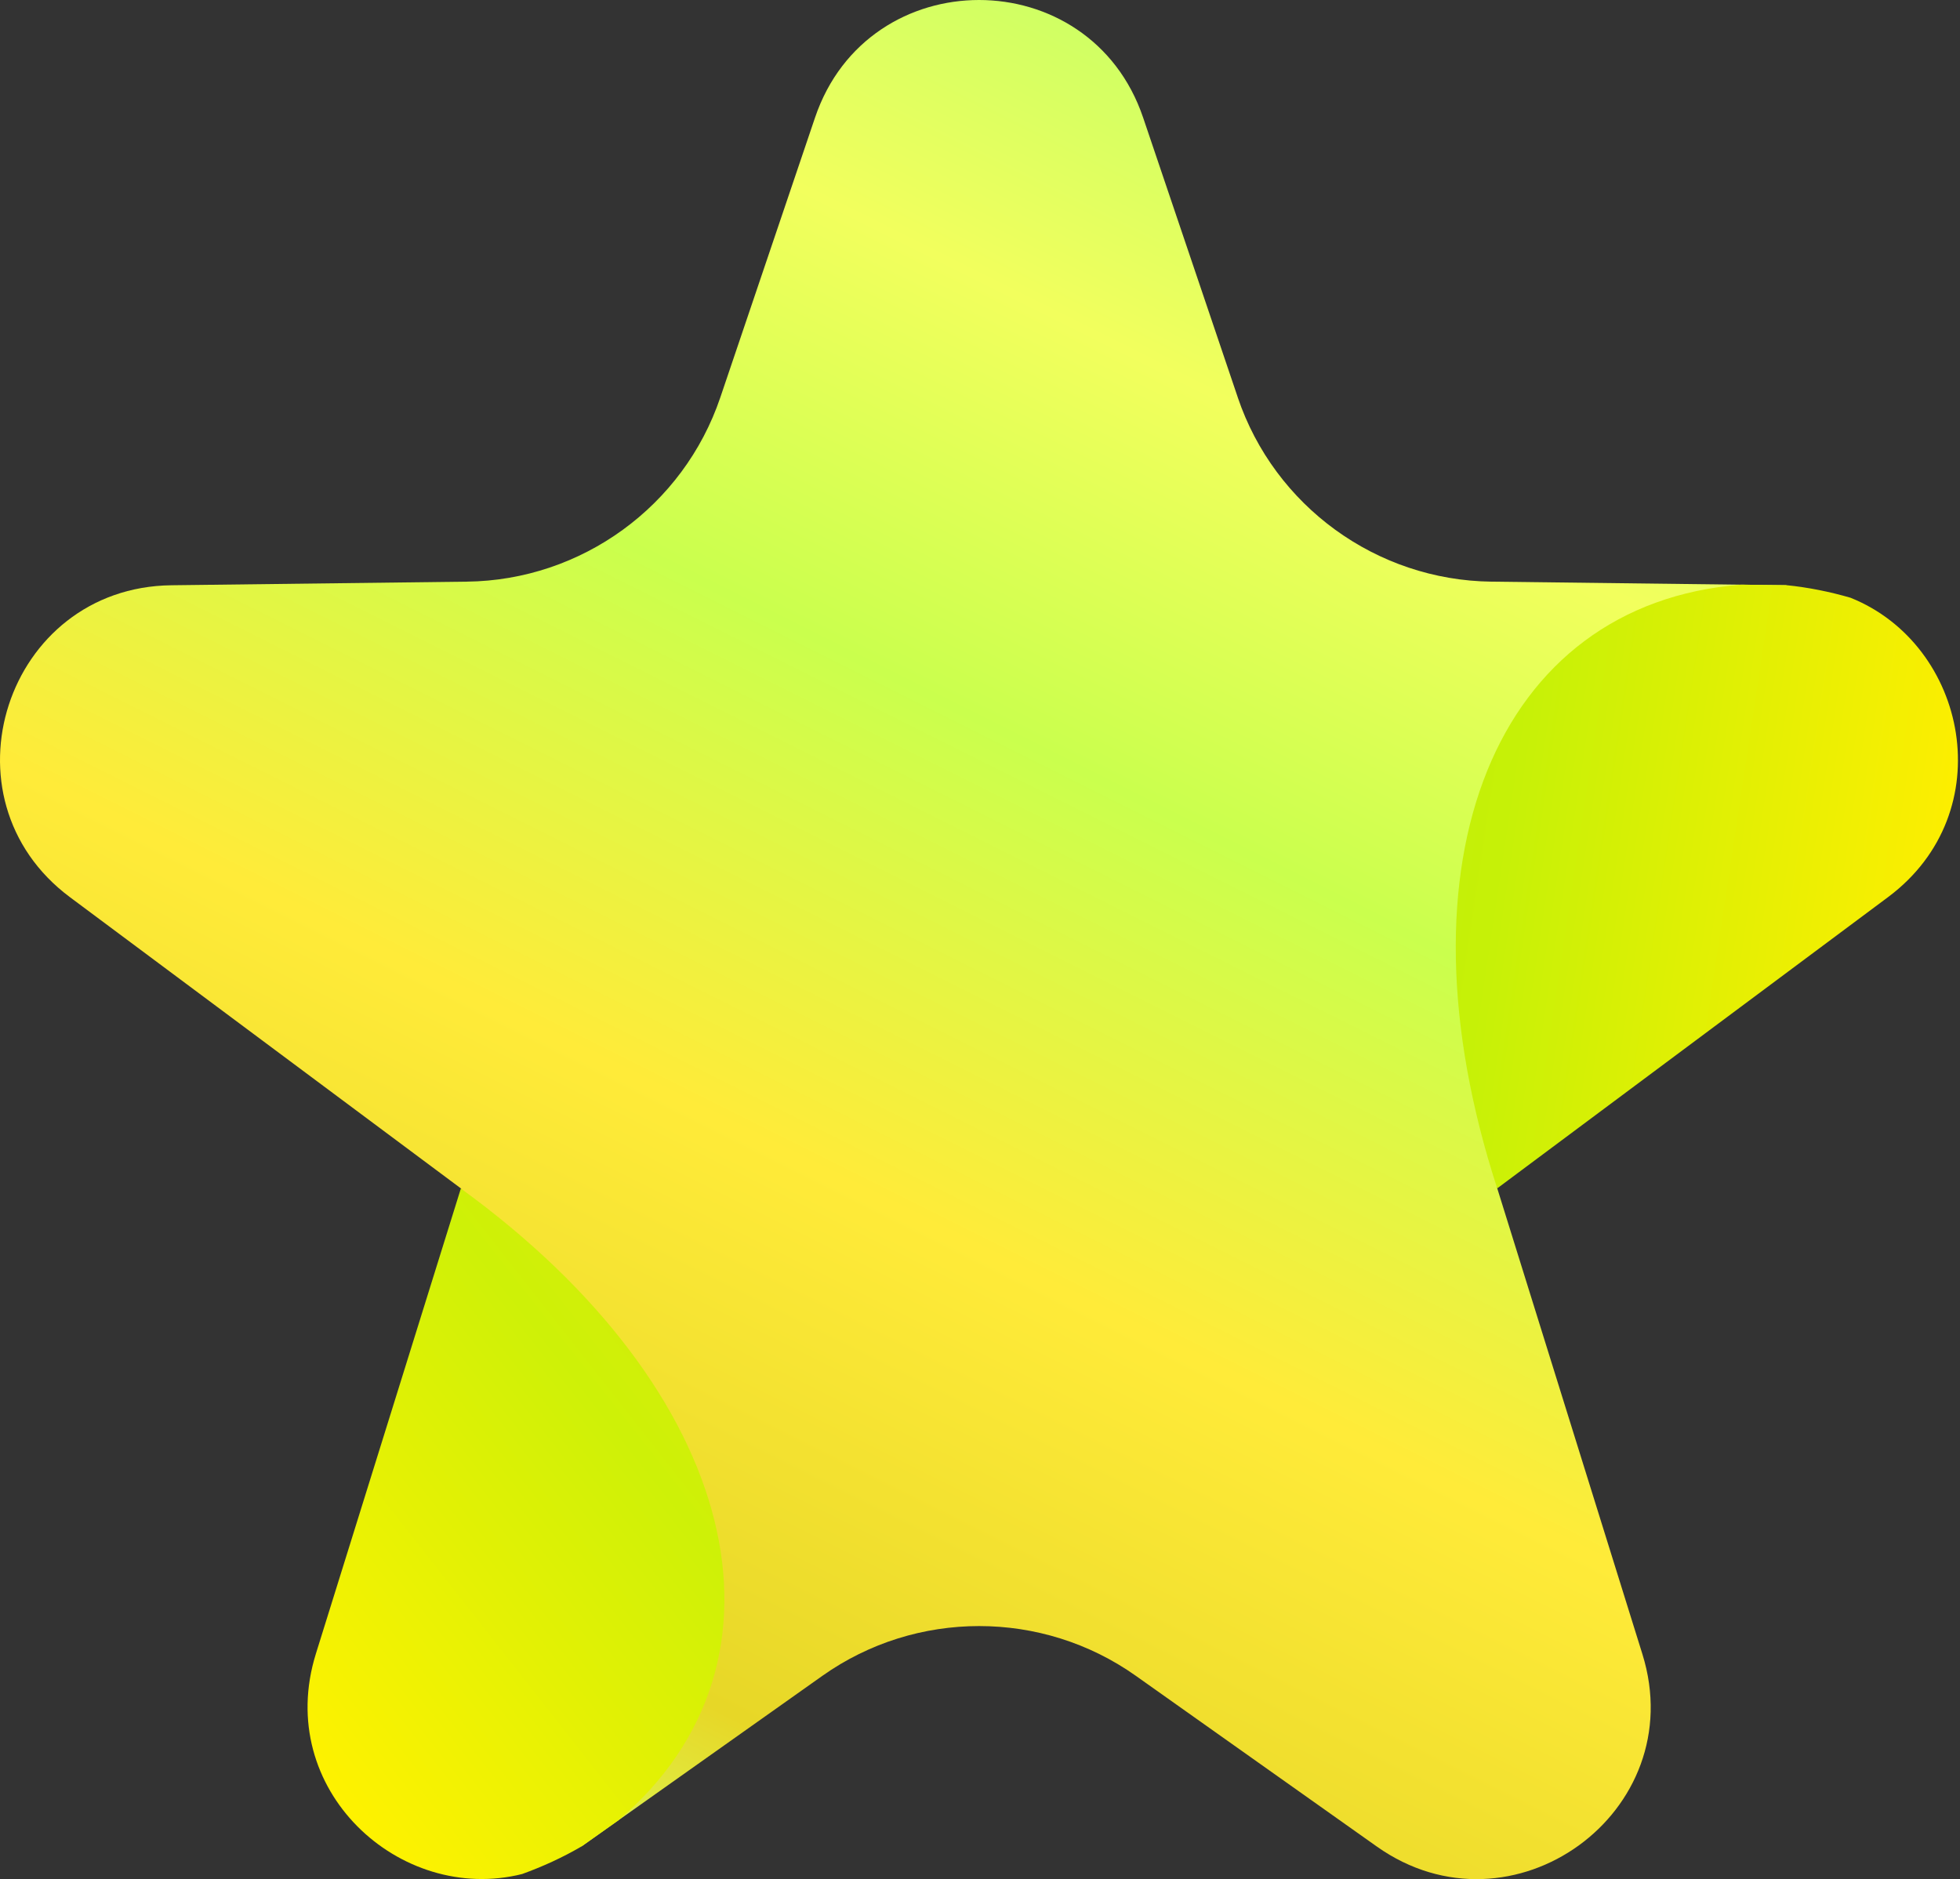<svg width="924" height="886" viewBox="0 0 924 886" fill="none" xmlns="http://www.w3.org/2000/svg">
<rect x="0" y="0" width="924" height="886" fill="#333333" stroke="none"/>
<path d="M583.527 187.412C600.872 238.666 648.933 273.568 703.024 274.242L842.313 275.944C691.142 351.991 705.862 560.339 705.862 560.339C705.862 560.339 739.806 669.301 774.282 779.931C797.479 854.452 712.743 915.708 649.075 870.626L535.43 790.111C491.306 758.862 431.895 758.862 387.735 790.111L274.091 870.626C304.559 731.479 217.304 560.339 217.304 560.339L33.004 423.036C-29.599 376.394 2.713 276.866 80.817 275.944L220.071 274.242C274.162 273.603 322.223 238.666 339.568 187.412L384.224 55.465C409.23 -18.488 513.865 -18.488 538.906 55.465L583.527 187.377V187.412Z" fill="url(#paint0_linear_82_270)"/>
<path d="M217.266 560.344L148.916 779.723C128.982 843.745 188.571 898.085 246.174 883.578C255.857 880.066 265.185 875.81 274.053 870.631L291.539 858.252C379.823 782.915 348.681 655.828 217.266 560.379V560.344Z" fill="url(#paint1_linear_82_270)"/>
<path d="M705.826 560.304L890.055 423.002C943.827 382.921 927.511 303.93 872.391 281.833C862.495 278.96 852.422 276.938 842.242 275.909L820.818 275.661C705.117 284.706 655.601 405.834 705.826 560.304Z" fill="url(#paint2_linear_82_270)"/>
<defs>
<linearGradient id="paint0_linear_82_270" x1="241.069" y1="877.082" x2="639.711" y2="79.798" gradientUnits="userSpaceOnUse">
<stop stop-color="#D9FE59"/>
<stop offset="0.12" stop-color="#E7D727"/>
<stop offset="0.4" stop-color="#FFEB39"/>
<stop offset="0.65" stop-color="#CAFF4D"/>
<stop offset="0.86" stop-color="#F2FF5D"/>
<stop offset="1" stop-color="#D0FF63"/>
</linearGradient>
<linearGradient id="paint1_linear_82_270" x1="472.02" y1="539.459" x2="125.373" y2="811.527" gradientUnits="userSpaceOnUse">
<stop stop-color="#E3E310"/>
<stop offset="0.51" stop-color="#CEF107"/>
<stop offset="1" stop-color="#FFF200"/>
</linearGradient>
<linearGradient id="paint2_linear_82_270" x1="483.174" y1="373.159" x2="920.689" y2="439.07" gradientUnits="userSpaceOnUse">
<stop stop-color="#B9E310"/>
<stop offset="0.51" stop-color="#C6F107"/>
<stop offset="1" stop-color="#FFEE00"/>
</linearGradient>
</defs>
</svg>